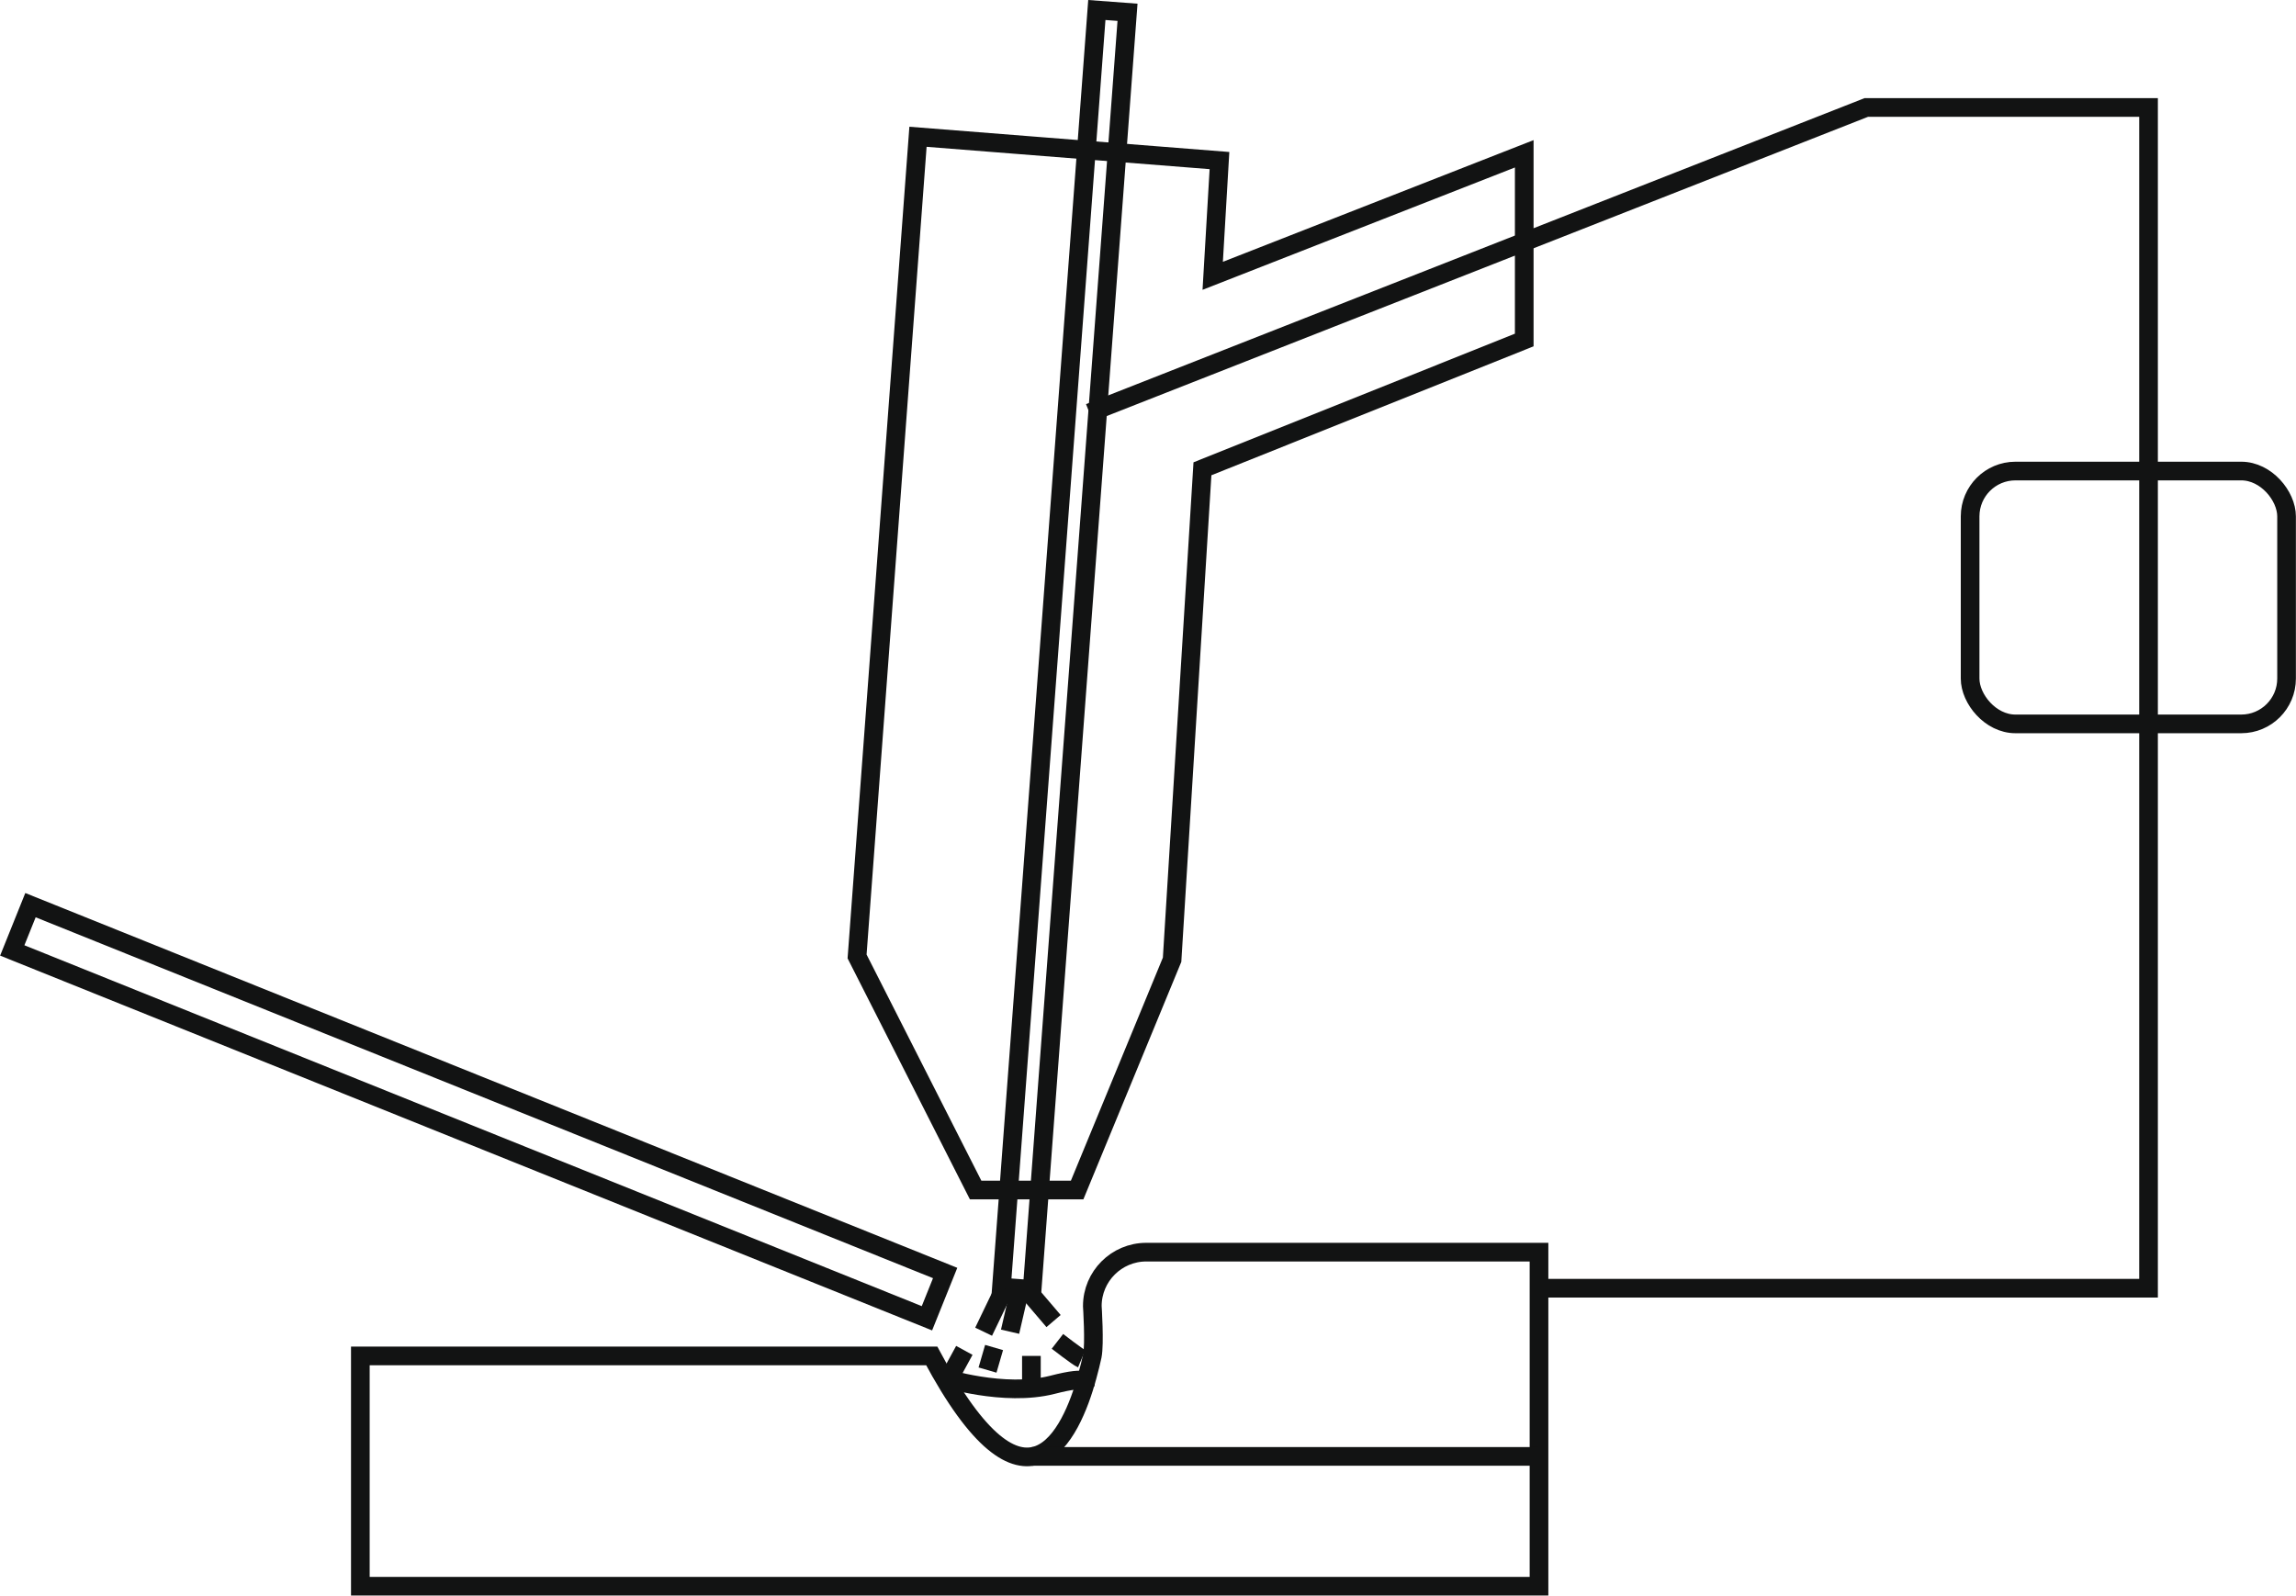 <?xml version="1.0" encoding="UTF-8"?>
<svg id="Layer_2" xmlns="http://www.w3.org/2000/svg" viewBox="0 0 111.95 77.81">
  <defs>
    <style>
      .cls-1 {
        fill: none;
      }

      .cls-1, .cls-2 {
        stroke: #121313;
        stroke-miterlimit: 10;
        stroke-width: .91px;
      }

      .cls-2 {
        fill: transparent;
      }
    </style>
  </defs>
  <g id="Design">
    <g>
      <polygon class="cls-2" points="44.76 6.67 41.79 46.64 47.57 58.03 52.52 58.03 57.15 46.8 58.63 22.86 74.32 16.58 74.32 7.5 59.13 13.45 59.46 7.83 44.76 6.67"/>
      <rect class="cls-2" x="-.7" y="53.02" width="48.07" height="2.38" transform="translate(21.92 -4.79) rotate(21.91)"/>
      <rect class="cls-2" x="20.68" y="30.93" width="62.45" height="1.5" transform="translate(87.36 -17.72) rotate(94.27)"/>
      <polyline class="cls-1" points="53.12 20.13 91 5.24 104.76 5.24 104.76 62.82 74.93 62.82"/>
      <rect class="cls-2" x="96.06" y="22.97" width="15.43" height="12.33" rx="2.21" ry="2.21"/>
      <path class="cls-2" d="M75.04,61.06v16.29H17.57v-11.23h27.86c4.6,8.64,6.8,3.87,7.58,1.01.11-.39.19-.74.25-1.01.12-.59,0-2.43,0-2.43,0-1.45,1.18-2.63,2.63-2.63h19.15Z"/>
      <path class="cls-2" d="M45.96,67.17s2.99.96,5.35.36c1.94-.5,1.6-.05,1.59,0"/>
      <line class="cls-2" x1="48.98" y1="62.82" x2="47.96" y2="64.94"/>
      <line class="cls-2" x1="49.74" y1="62.82" x2="49.25" y2="64.94"/>
      <line class="cls-2" x1="50.15" y1="62.99" x2="51.37" y2="64.42"/>
      <line class="cls-2" x1="47.02" y1="65.85" x2="46.3" y2="67.17"/>
      <line class="cls-2" x1="48.47" y1="65.71" x2="48.15" y2="66.81"/>
      <line class="cls-2" x1="50.29" y1="66.12" x2="50.29" y2="67.45"/>
      <path class="cls-2" d="M51.56,65.41s.99.77,1.18.85"/>
      <line class="cls-2" x1="75.04" y1="71.02" x2="50.31" y2="71.02"/>
    </g>
  </g>
</svg>